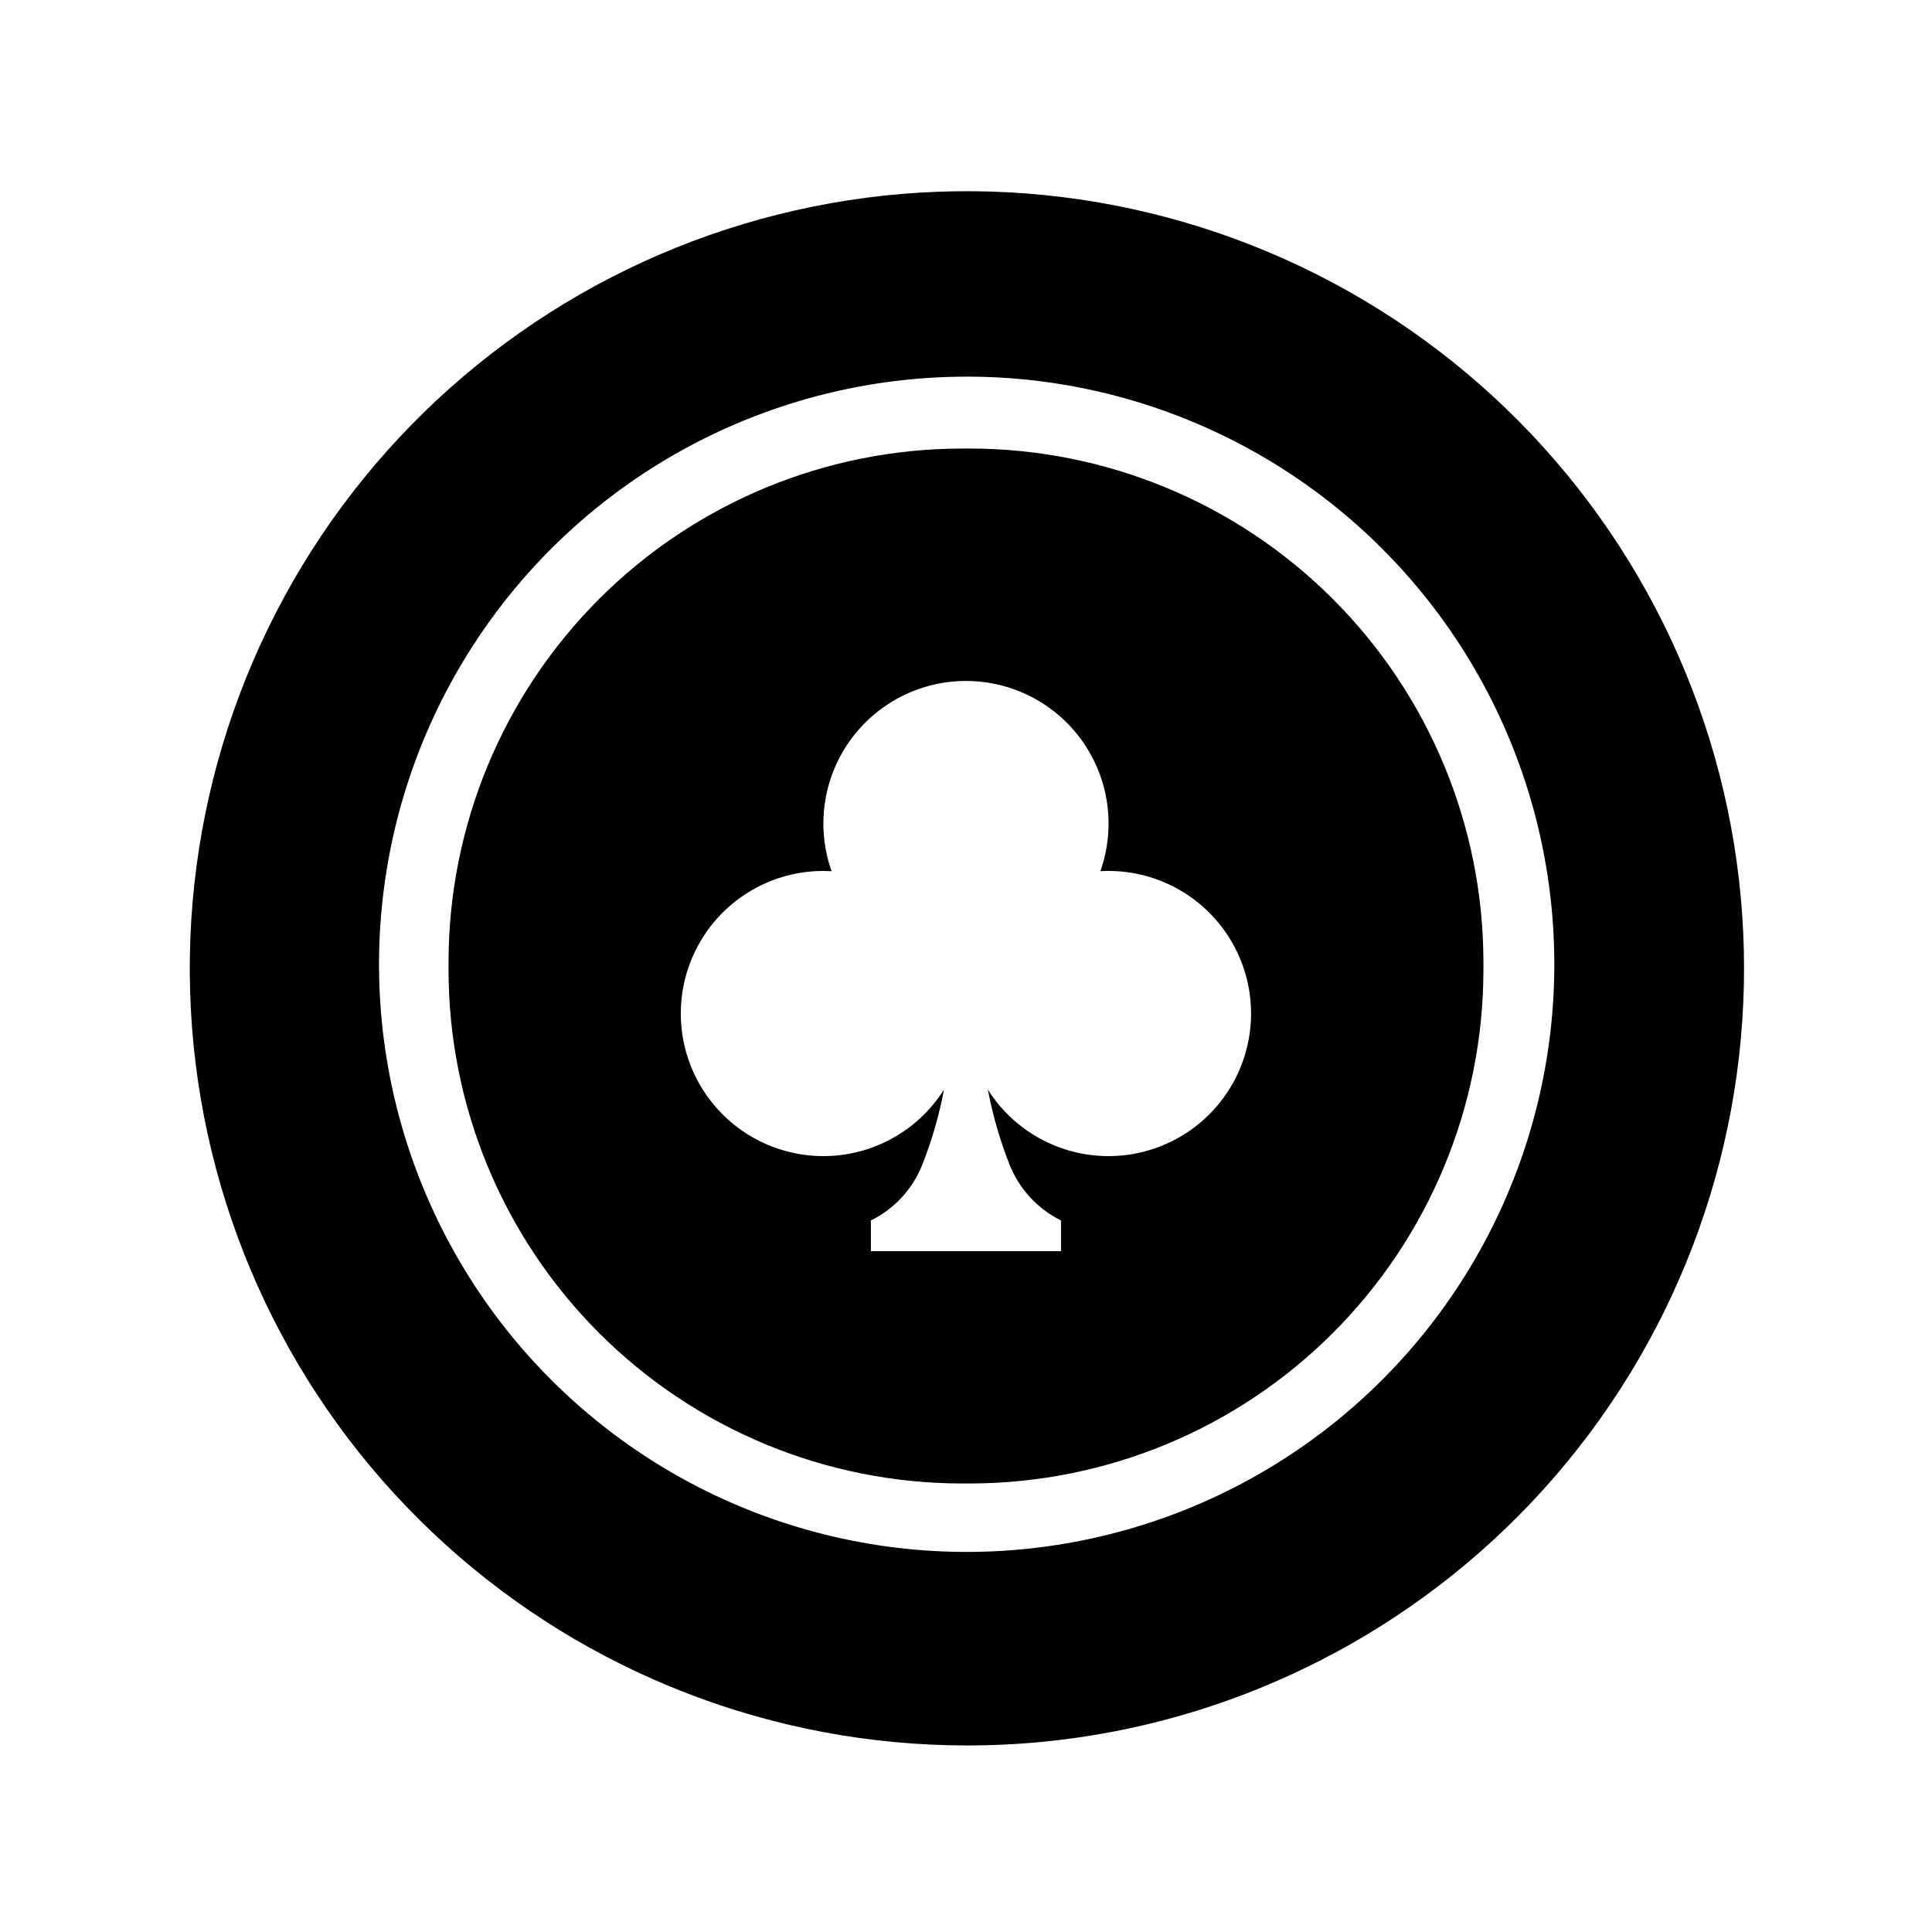 <?xml version="1.0" encoding="UTF-8"?>
<!-- Uploaded to: ICON Repo, www.svgrepo.com, Generator: ICON Repo Mixer Tools -->
<svg fill="#000000" width="800px" height="800px" version="1.1" viewBox="144 144 512 512" xmlns="http://www.w3.org/2000/svg">
 <path d="m400 606.56c-51.055-0.059-100.27-19.078-138.09-53.371-37.824-34.289-61.562-81.406-66.609-132.21-5.047-50.805 8.953-101.67 39.285-142.73 30.336-41.062 74.84-69.398 124.88-79.504 50.039-10.105 102.05-1.266 145.95 24.805 43.895 26.074 76.539 67.52 91.602 116.3 15.066 48.781 11.473 101.42-10.074 147.7-21.551 46.281-59.523 82.91-106.55 102.78-25.434 10.766-52.777 16.289-80.395 16.234zm0-362.74c-51.938 0.062-100.42 26.008-129.29 69.184-28.863 43.176-34.301 97.902-14.5 145.91 19.797 48.012 62.23 82.996 113.14 93.277s103.59-5.492 140.47-42.055c36.883-36.566 53.109-89.109 43.266-140.11-9.844-50.992-44.457-93.723-92.297-113.94-19.23-8.141-39.906-12.316-60.789-12.277zm1.094 293.32h-2.199c-36.062-0.043-70.641-14.387-96.141-39.887-25.5-25.504-39.848-60.078-39.887-96.141v-2.215c0.039-36.062 14.387-70.637 39.887-96.141 25.5-25.5 60.078-39.844 96.141-39.887h2.195c36.066 0.043 70.641 14.387 96.145 39.887 25.5 25.504 39.844 60.078 39.887 96.141v2.215c-0.043 36.062-14.387 70.633-39.887 96.133-25.5 25.504-60.074 39.848-96.137 39.891zm-6.926-104.38h-0.004c-1.273 6.781-3.191 13.426-5.727 19.844-2.535 6.473-7.402 11.762-13.645 14.82v8.148h50.383v-8.141c-6.227-3.086-11.086-8.367-13.645-14.824-2.539-6.426-4.461-13.074-5.738-19.863 7.125 11.309 19.695 18.008 33.059 17.621 13.359-0.387 25.523-7.801 31.984-19.504 6.461-11.699 6.262-25.945-0.527-37.457-6.789-11.516-19.156-18.586-32.523-18.594-0.695 0-1.406 0-2.176 0.059 4.098-11.566 2.324-24.402-4.754-34.426-7.082-10.023-18.59-15.984-30.863-15.984-12.27 0-23.777 5.961-30.859 15.984-7.082 10.023-8.855 22.859-4.754 34.426-0.73-0.039-1.438-0.059-2.168-0.059-13.367-0.004-25.742 7.059-32.539 18.57-6.801 11.512-7.008 25.758-0.551 37.465 6.457 11.707 18.617 19.129 31.98 19.52 13.363 0.391 25.938-6.309 33.066-17.617z"/>
</svg>